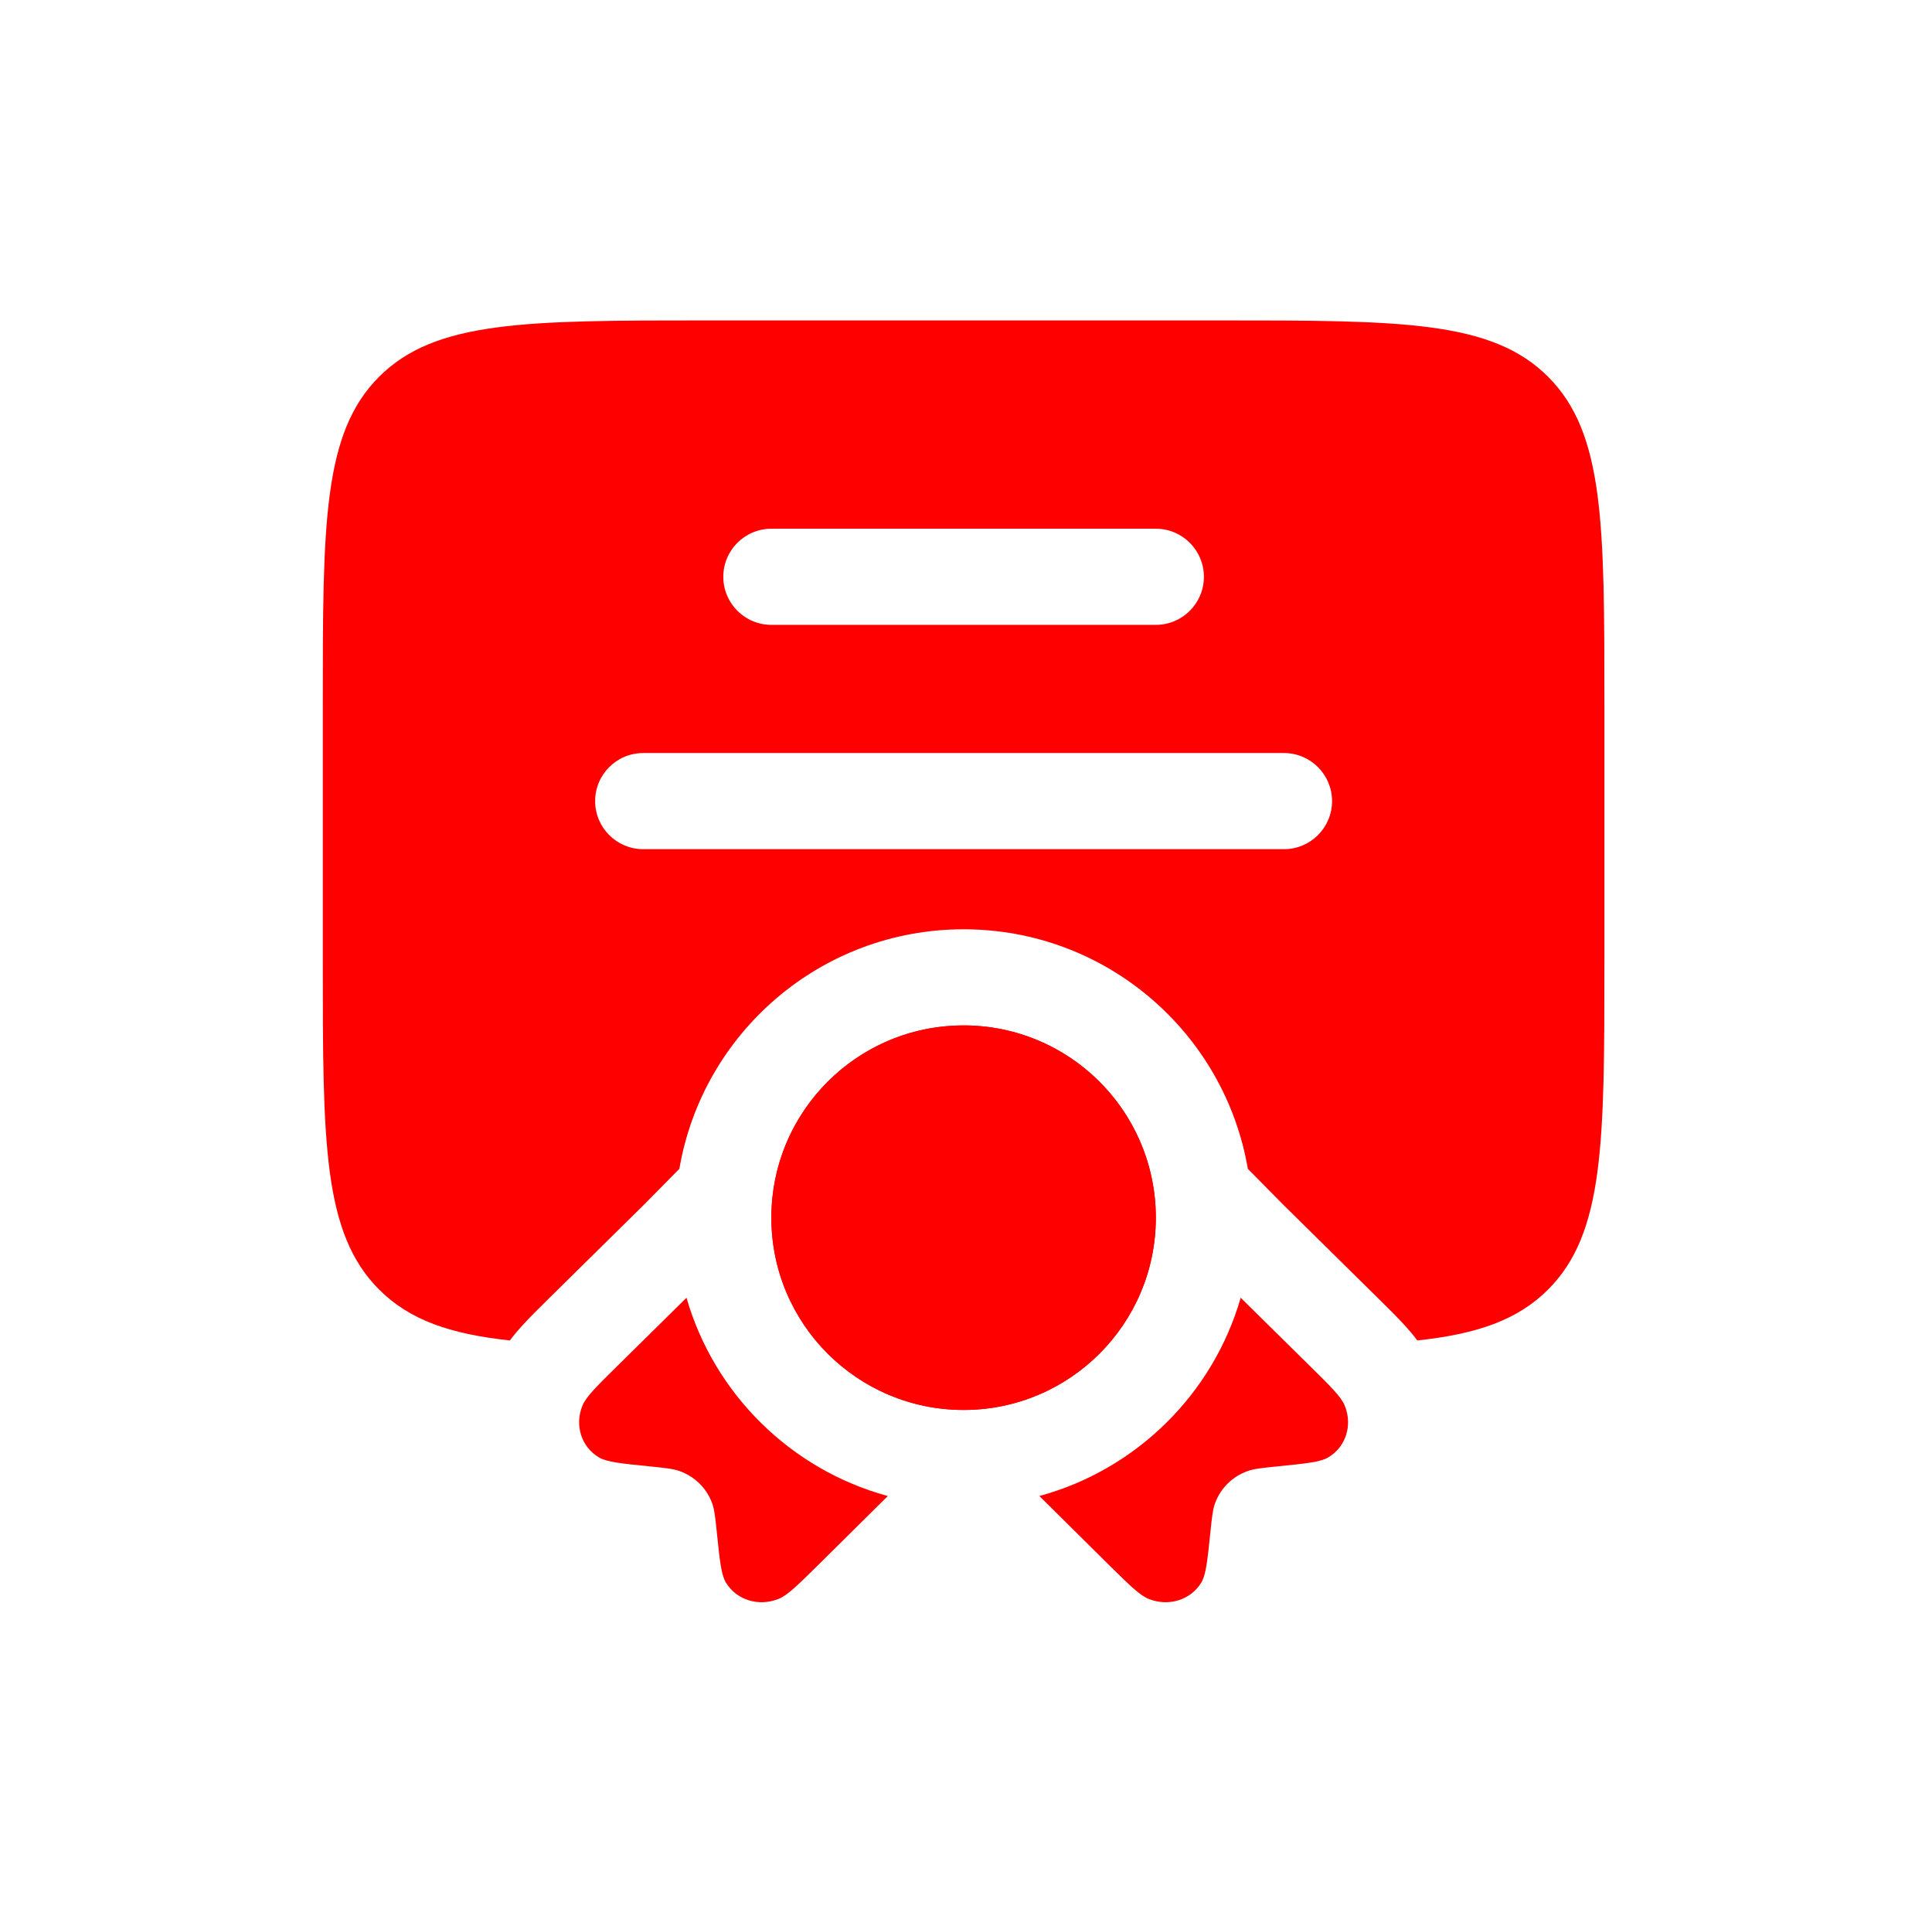 <svg width="201" height="200" viewBox="0 0 201 200" fill="none" xmlns="http://www.w3.org/2000/svg">
<g id="box_icon">
<g id="Vector">
<path fill-rule="evenodd" clip-rule="evenodd" d="M33.583 100V73.333C33.583 54.477 33.583 45.049 39.441 39.191C45.299 33.333 54.727 33.333 73.583 33.333H126.917C145.773 33.333 155.201 33.333 161.059 39.191C166.917 45.049 166.917 54.477 166.917 73.333V100C166.917 118.856 166.917 128.284 161.059 134.142C157.883 137.318 153.658 138.772 147.451 139.438C146.958 138.771 146.491 138.247 146.158 137.881C145.384 137.029 144.402 136.061 143.45 135.123L133.497 125.308L129.821 121.584C127.405 107.434 115.087 96.667 100.25 96.667C85.414 96.667 73.095 107.434 70.68 121.584L67.004 125.308L57.051 135.122C56.099 136.061 55.117 137.029 54.343 137.881C54.01 138.247 53.543 138.772 53.049 139.438C46.842 138.772 42.617 137.318 39.441 134.142C33.583 128.284 33.583 118.856 33.583 100ZM80.25 55C77.489 55 75.25 57.239 75.25 60C75.25 62.761 77.489 65 80.25 65H120.25C123.011 65 125.25 62.761 125.25 60C125.25 57.239 123.011 55 120.25 55H80.25ZM61.917 83.333C61.917 80.572 64.155 78.333 66.917 78.333H133.583C136.345 78.333 138.583 80.572 138.583 83.333C138.583 86.095 136.345 88.333 133.583 88.333H66.917C64.155 88.333 61.917 86.095 61.917 83.333Z" fill="#FF0000"/>
<path d="M120.25 126.667C120.25 137.712 111.296 146.667 100.25 146.667C89.204 146.667 80.25 137.712 80.25 126.667C80.25 115.621 89.204 106.667 100.25 106.667C111.296 106.667 120.25 115.621 120.25 126.667Z" fill="#FF0000"/>
<path d="M80.257 126.116C80.252 126.299 80.25 126.482 80.25 126.667C80.25 137.712 89.204 146.667 100.25 146.667C111.296 146.667 120.25 137.712 120.25 126.667C120.25 126.482 120.247 126.299 120.242 126.116C119.951 115.325 111.112 106.667 100.25 106.667C89.895 106.667 81.377 114.537 80.353 124.622C80.303 125.115 80.271 125.613 80.257 126.116Z" fill="#FF0000"/>
<path d="M71.421 134.996L64.218 142.099C62.058 144.229 60.977 145.294 60.604 146.196C59.752 148.252 60.481 150.532 62.335 151.614C63.149 152.088 64.617 152.236 67.553 152.532C69.211 152.699 70.04 152.782 70.734 153.036C72.289 153.603 73.498 154.795 74.073 156.328C74.33 157.012 74.415 157.83 74.584 159.465C74.884 162.36 75.034 163.807 75.515 164.61C76.612 166.439 78.924 167.158 81.009 166.318C81.923 165.949 83.004 164.884 85.164 162.754L92.367 155.62C82.284 152.881 74.311 145.016 71.421 134.996Z" fill="#FF0000"/>
<path d="M108.133 155.62L115.336 162.754C117.496 164.884 118.576 165.949 119.491 166.318C121.576 167.158 123.888 166.439 124.985 164.61C125.466 163.807 125.616 162.36 125.916 159.465C126.085 157.83 126.17 157.012 126.427 156.328C127.002 154.795 128.211 153.603 129.766 153.036C130.46 152.782 131.289 152.699 132.946 152.532C135.882 152.236 137.35 152.088 138.164 151.614C140.019 150.532 140.748 148.252 139.896 146.196C139.522 145.294 138.442 144.229 136.282 142.099L129.079 134.996C126.189 145.016 118.216 152.881 108.133 155.62Z" fill="#FF0000"/>
</g>
</g>
</svg>
